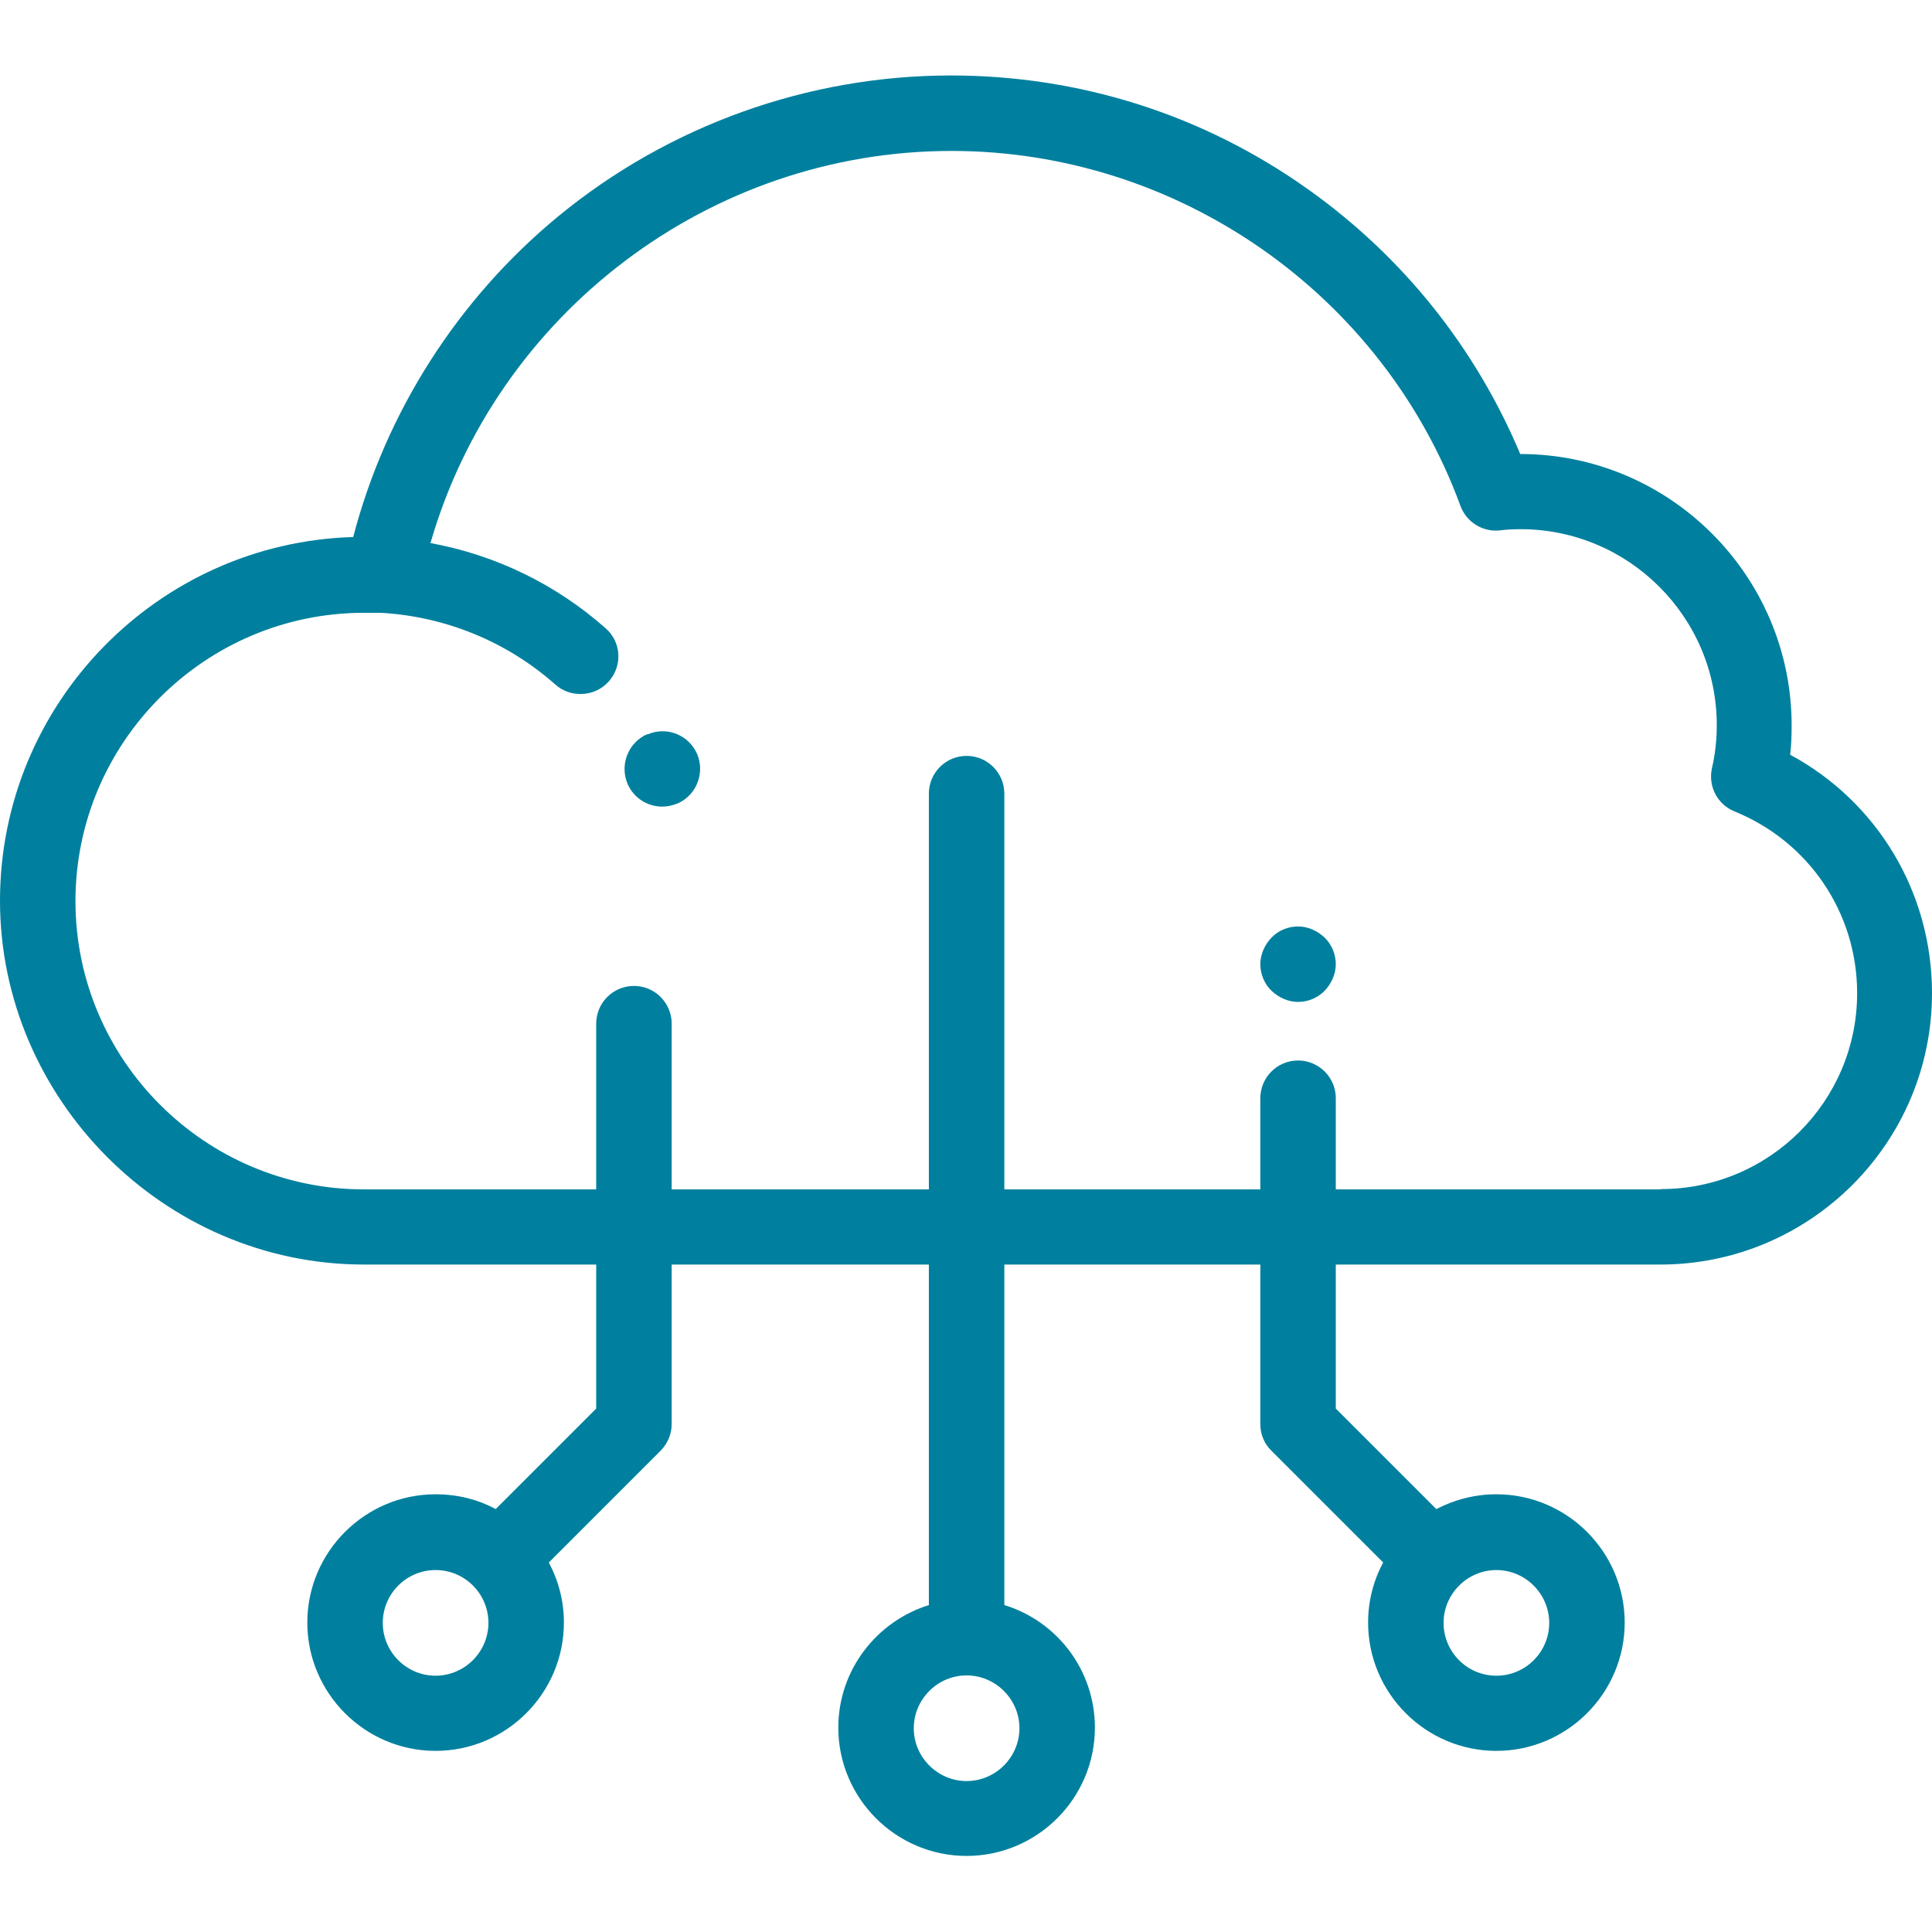 <?xml version="1.0" encoding="UTF-8"?>
<svg id="Ebene_1" data-name="Ebene 1" xmlns="http://www.w3.org/2000/svg" viewBox="0 0 64 64">
  <defs>
    <style>
      .cls-1 {
        fill: #00809e;
      }
    </style>
  </defs>
  <path class="cls-1" d="M59.3,25.01c.04-.32.05-.65.05-.98,0-4.95-4.03-8.99-8.99-8.99-1.48-3.52-3.89-6.54-7.03-8.77-3.47-2.47-7.56-3.77-11.83-3.77-4.74,0-9.35,1.66-13,4.66-3.33,2.74-5.72,6.49-6.8,10.63-6.48.19-11.7,5.52-11.7,12.05s5.41,12.05,12.06,12.05h7.69v4.77l-3.33,3.33c-.59-.32-1.27-.49-1.99-.49-2.34,0-4.25,1.91-4.25,4.25s1.91,4.25,4.25,4.25,4.25-1.91,4.25-4.25c0-.72-.18-1.39-.5-1.99l3.7-3.7c.23-.23.37-.55.37-.88v-5.29h8.52v11.28c-1.73.54-3,2.15-3,4.06,0,2.34,1.91,4.25,4.25,4.25s4.25-1.91,4.25-4.25c0-1.91-1.26-3.53-3-4.06v-11.28h8.48v5.29c0,.33.13.65.37.88l3.7,3.7c-.32.59-.5,1.27-.5,1.99,0,2.34,1.91,4.25,4.25,4.25s4.25-1.91,4.25-4.25-1.91-4.25-4.25-4.25c-.72,0-1.39.18-1.99.49l-3.33-3.33v-4.77h10.75c4.96,0,9-4.03,9-8.99,0-3.34-1.81-6.34-4.7-7.9ZM14.43,55.51c-.97,0-1.75-.79-1.75-1.75s.78-1.75,1.75-1.75,1.75.79,1.75,1.75-.79,1.75-1.75,1.75ZM32.02,59c-.96,0-1.75-.79-1.75-1.75s.79-1.75,1.75-1.75,1.75.79,1.75,1.75-.79,1.75-1.75,1.75ZM51.32,53.76c0,.96-.78,1.75-1.75,1.75s-1.75-.79-1.75-1.75.79-1.75,1.75-1.75,1.75.79,1.75,1.75ZM55,39.4h-10.75v-3.02c0-.69-.56-1.25-1.25-1.25s-1.25.56-1.25,1.25v3.02h-8.48v-13.11c0-.69-.56-1.25-1.25-1.25s-1.25.56-1.25,1.25v13.11h-8.52v-5.49c0-.69-.56-1.25-1.25-1.25s-1.25.56-1.25,1.25v5.49h-7.69c-5.27,0-9.56-4.29-9.56-9.55s4.29-9.55,9.56-9.55c.12,0,.24,0,.36,0,.06,0,.12,0,.19,0,2.14.12,4.18.95,5.79,2.38.24.21.53.31.83.31.35,0,.69-.14.94-.42.46-.52.41-1.31-.11-1.76-1.65-1.46-3.66-2.43-5.8-2.82,2.19-7.6,9.24-12.99,17.26-12.99,7.5,0,14.28,4.73,16.86,11.76.2.54.74.87,1.3.81.24-.03.47-.04.69-.04,3.58,0,6.5,2.91,6.5,6.49,0,.48-.05.96-.16,1.43-.13.6.18,1.2.75,1.43,2.46,1,4.06,3.36,4.06,6.02,0,3.58-2.91,6.49-6.5,6.49Z"/>
  <path class="cls-1" d="M21.44,24.32c-.63.28-.92,1.01-.65,1.65,0,0,0,.02.01.02.21.46.66.73,1.14.73.17,0,.35-.04.52-.11.62-.28.9-1.02.63-1.64-.28-.63-1.01-.92-1.64-.64Z"/>
  <path class="cls-1" d="M43,30.69c-.33,0-.65.13-.88.37s-.37.56-.37.88.13.65.37.88.56.37.88.37.65-.13.88-.37.37-.56.37-.88-.13-.65-.37-.88-.56-.37-.88-.37Z"/>
</svg>
